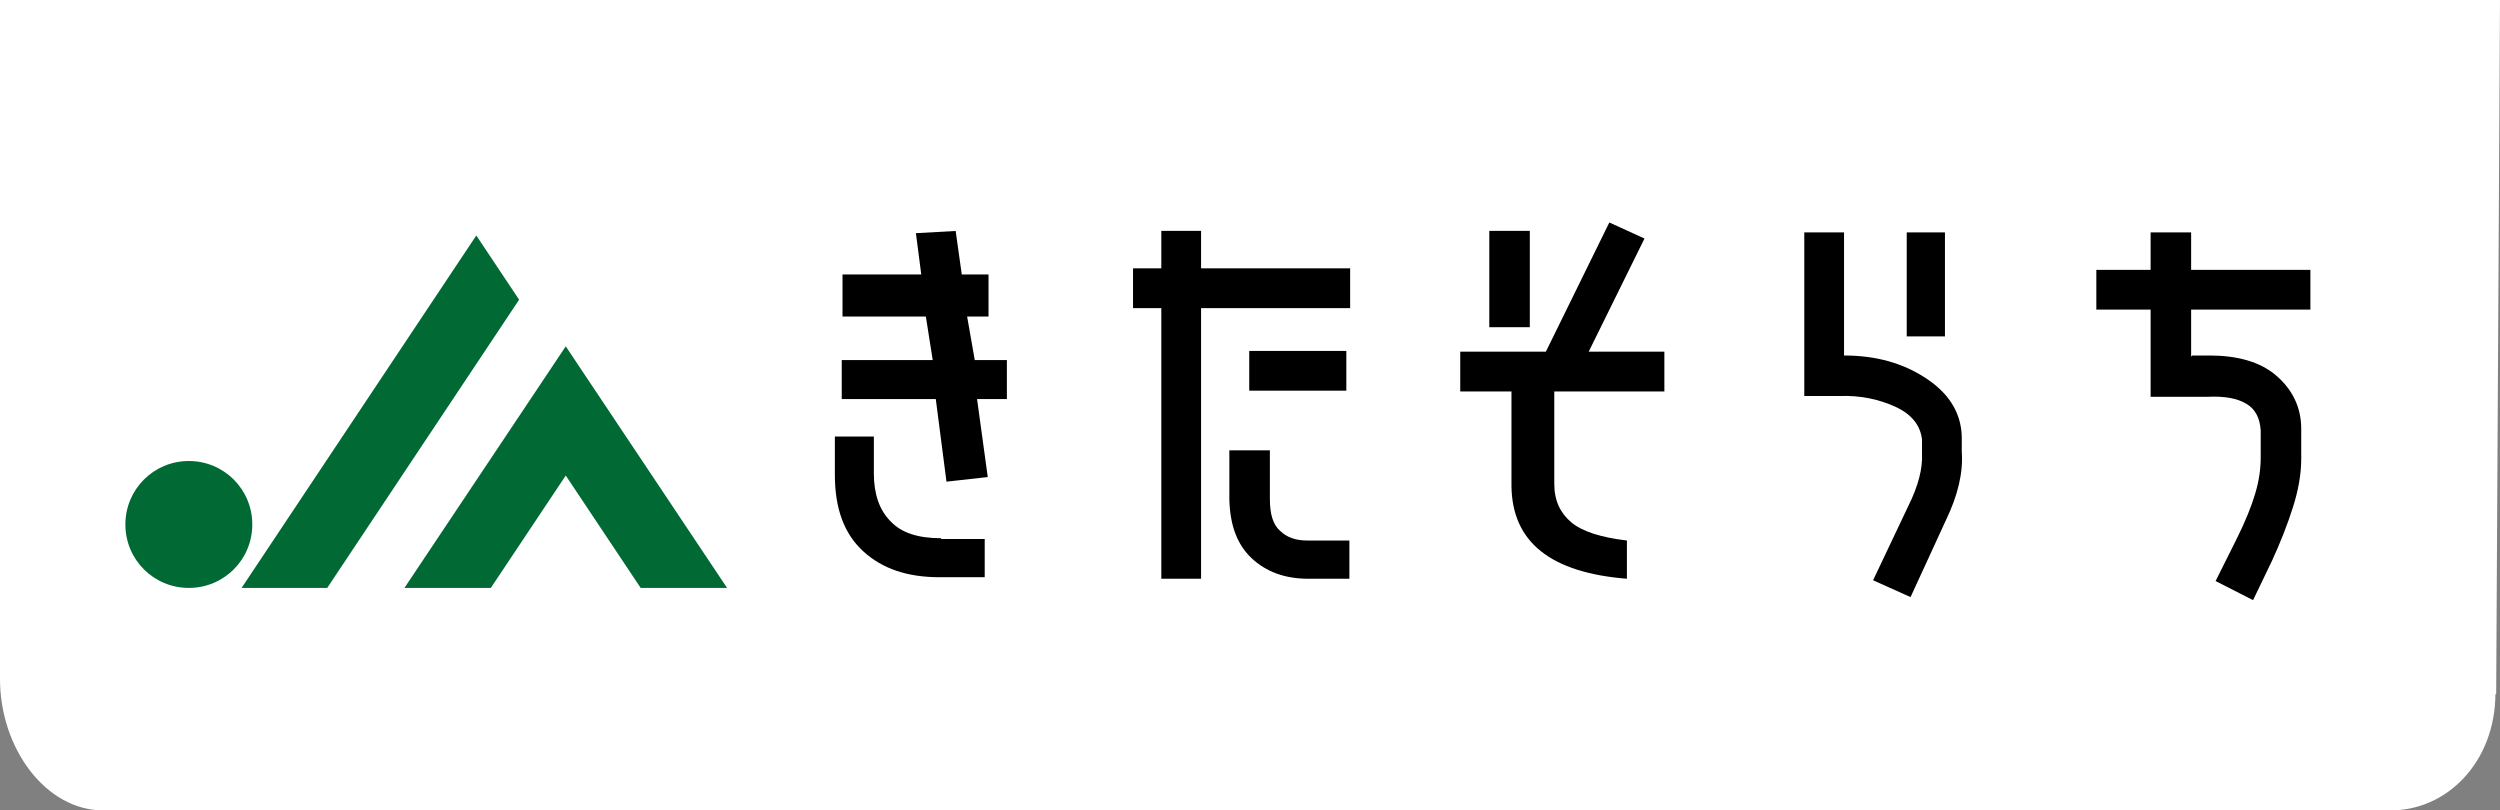 <?xml version="1.0" encoding="UTF-8"?>
<svg id="_レイヤー_1" xmlns="http://www.w3.org/2000/svg" version="1.1" viewBox="0 0 327 106">
  <rect x="0" y="0" width="327" height="106" fill="#808080" stroke="none"/>
  <!-- Generator: Adobe Illustrator 29.2.1, SVG Export Plug-In . SVG Version: 2.1.0 Build 116)  -->
  <defs>
    <style>
      .st0 {
        fill: #fff;
      }

      .st1 {
        fill: #006934;
      }
    </style>
  </defs>
  <path class="st0" d="M326.4,90.7c0,8.9-6.3,15.4-13.9,15.3H13.5c-7.5,0-13.5-8.1-13.5-17.2V0h327c0,0-.5,90.8-.5,90.8h-.1Z"/>
  <g>
    <polygon class="st1" points="62.3 30.8 31.6 76.9 42.8 76.9 67.9 39.2 62.3 30.8"/>
    <polygon class="st1" points="74 45.3 52.9 76.9 64.2 76.9 74 62.2 83.8 76.9 95.1 76.9 74 45.3"/>
    <path class="st1" d="M33,68.6c0,4.6-3.7,8.3-8.3,8.3s-8.3-3.7-8.3-8.3,3.7-8.3,8.3-8.3,8.3,3.7,8.3,8.3Z"/>
    <path d="M123.1,70.5h5.7v5h-5.9c-4.2,0-7.5-1.1-10-3.4s-3.7-5.6-3.7-10v-5h5.1v4.8c0,2.7.7,4.8,2.2,6.3,1.4,1.5,3.6,2.2,6.6,2.2h0ZM125,30.2l.8,5.7h3.5v5.5h-2.8l1,5.7h4.2v5.1h-3.9l1.4,10.2-5.4.6-1.4-10.8h-12.3v-5.1h11.9l-.9-5.7h-10.9v-5.5h10.3l-.7-5.4,5.4-.3s-.2,0-.2,0Z"/>
    <path d="M157.1,35.1h19.5v5.2h-19.5v35.4h-5.2v-35.4h-3.7v-5.2h3.7v-4.9h5.2v4.9ZM171.1,75.7c-3,0-5.5-.9-7.4-2.7-1.9-1.8-2.8-4.3-2.9-7.6v-6.5h5.3v6.4c0,1.9.4,3.3,1.3,4.1.9.9,2.1,1.3,3.6,1.3h5.5v5h-5.5,0ZM176.1,45.9v5.2h-12.7v-5.2h12.7Z"/>
    <path d="M203.3,51.3v12c0,2.2.8,3.8,2.2,5s3.9,2,7.3,2.4v5c-10-.8-15-4.8-15.1-12.1v-12.4h-6.7v-5.2h11.2l8.3-16.9,4.6,2.1-7.3,14.8h9.9v5.2h-14.4ZM194.8,30.2h5.3v12.6h-5.3v-12.6Z"/>
    <path d="M241.2,30.3v16.2c4.2,0,7.8,1,10.9,3.1,3.1,2.1,4.6,4.8,4.5,8.1v1.4c.2,2.7-.5,5.7-2.1,9l-4.6,10-4.9-2.2,4.6-9.7c1.3-2.6,1.9-4.9,1.8-6.9v-1.8c-.2-1.8-1.3-3.3-3.5-4.3s-4.6-1.5-7.3-1.4h-4.6v-21.4h5.3-.1,0ZM249.4,30.4h5v13.6h-5v-13.6Z"/>
    <path d="M286.7,46.5h2.3c3.6,0,6.6.8,8.7,2.6s3.3,4.1,3.3,7v3.9c0,2.1-.4,4.2-1.1,6.4s-1.6,4.5-2.7,6.9l-2.5,5.2-4.9-2.5,2.7-5.4c1.2-2.4,2-4.4,2.5-6.1s.7-3.2.7-4.7v-3.5c-.1-1.6-.7-2.8-1.9-3.5s-2.8-1-5-.9h-7.5v-11.4h-7.1v-5.2h7.1v-4.9h5.3v4.9h15.6v5.2h-15.6v6.1h.1Z"/>
  </g>
</svg>